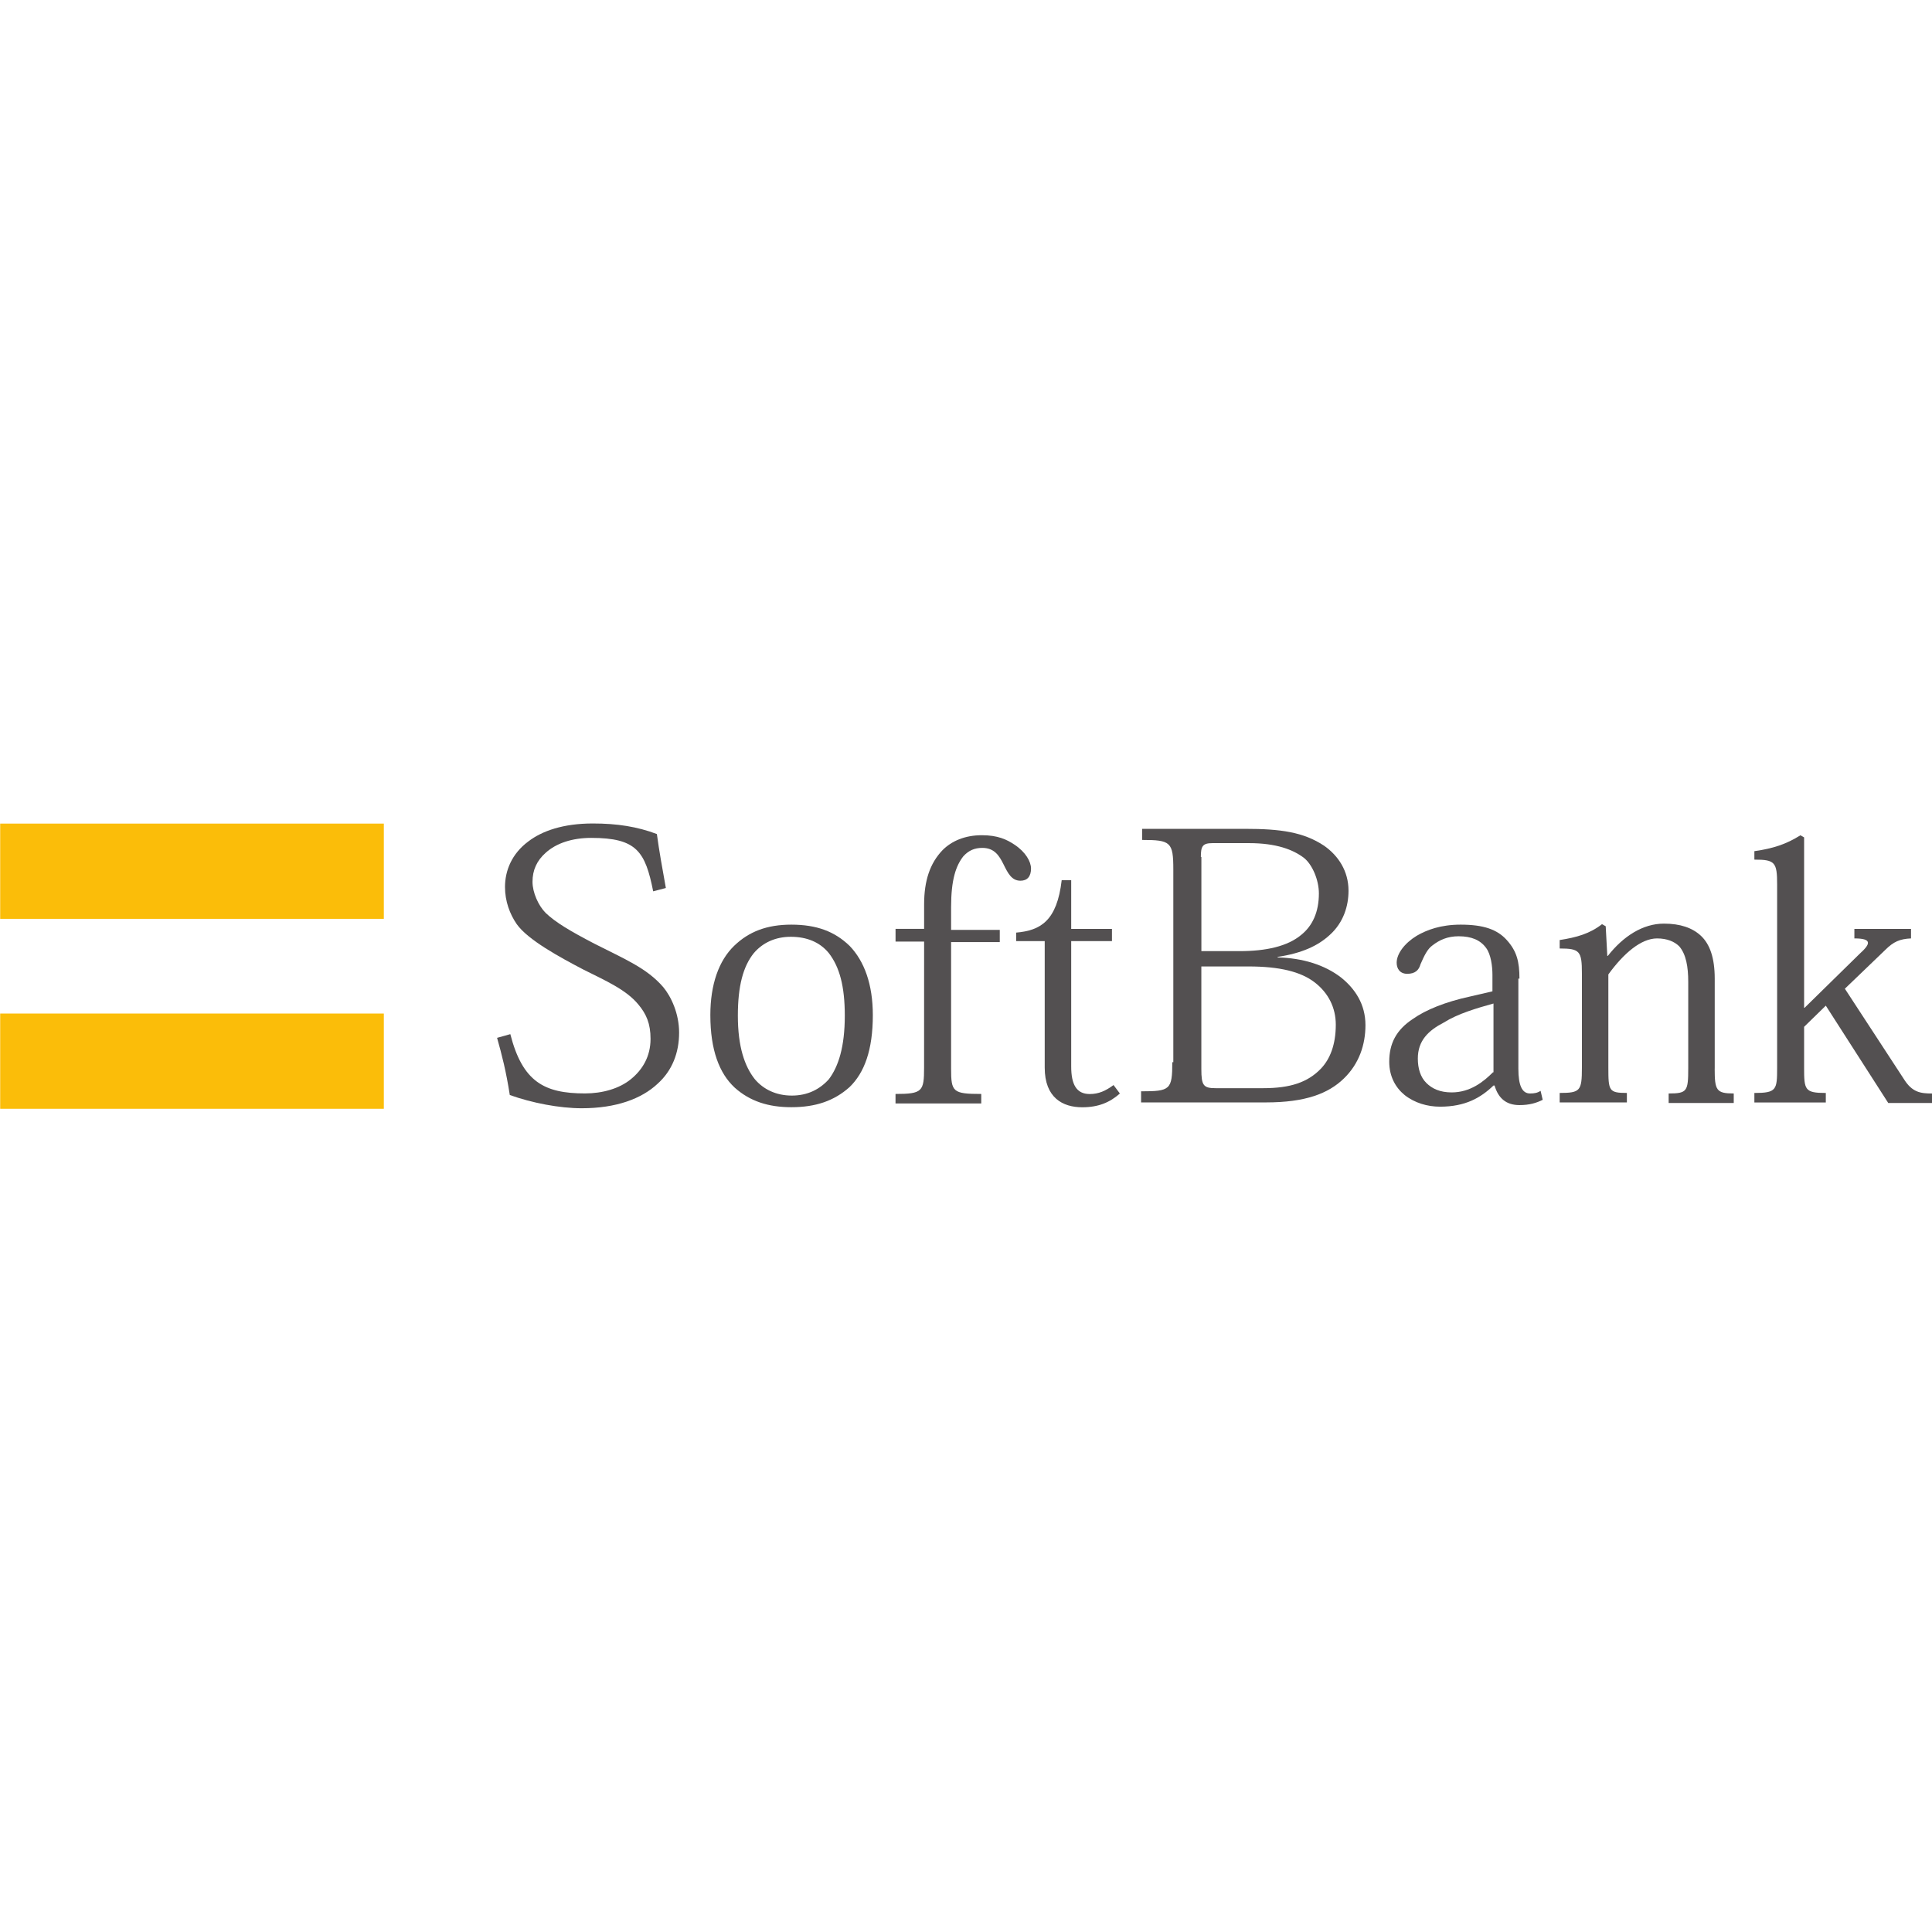 <?xml version="1.0" encoding="utf-8"?>
<!-- Generator: Adobe Illustrator 27.0.0, SVG Export Plug-In . SVG Version: 6.00 Build 0)  -->
<svg version="1.1" id="Layer_1" xmlns="http://www.w3.org/2000/svg" xmlns:xlink="http://www.w3.org/1999/xlink" x="0px" y="0px"
	 viewBox="0 0 512 512" style="enable-background:new 0 0 512 512;" xml:space="preserve">
<style type="text/css">
	.st0{fill:#FBBD09;}
	.st1{fill:#535051;}
</style>
<g id="XMLID_1_">
	<rect id="XMLID_2_" x="0.05" y="218.26" class="st0" width="101.67" height="25.24"/>
	<rect id="XMLID_3_" x="0.05" y="268.6" class="st0" width="101.67" height="25.24"/>
	<path id="XMLID_4_" class="st1" d="M173.1,236.21c-2.1-10.52-4.35-14.16-16.41-14.16c-5.05,0-9.26,1.4-12.06,3.93
		c-2.38,2.1-3.51,4.63-3.51,7.71c0,2.8,1.54,6.31,3.51,8.27c2.66,2.52,6.45,4.77,12.9,8.13c7.99,4.07,13.88,6.45,18.23,11.5
		c2.1,2.52,4.21,7.01,4.21,12.06c0,5.33-1.82,10.1-5.75,13.6c-4.21,3.93-10.94,6.45-20.05,6.45c-5.89,0-13.18-1.4-19.07-3.51
		c-0.98-6.31-2.1-10.66-3.37-15.15l3.51-0.98c3.23,12.62,8.98,15.71,19.77,15.71c4.63,0,9.12-1.26,12.2-3.79
		c3.09-2.52,5.19-6.03,5.19-10.66c0-4.07-1.12-6.59-3.23-9.12c-3.23-3.93-8.69-6.31-14.58-9.26c-6.17-3.23-14.72-7.85-17.67-12.06
		c-1.82-2.66-3.09-6.03-3.09-9.82c0-4.35,1.82-8.83,6.17-12.06c3.65-2.8,9.26-4.77,17.11-4.77c6.45,0,11.78,0.84,16.97,2.8
		c0.56,4.21,1.54,9.68,2.38,14.3L173.1,236.21"/>
	<path id="XMLID_5_" class="st1" d="M195.54,269.16c0-7.85,1.4-13.04,4.21-16.55c2.38-2.8,5.75-4.35,9.82-4.35
		c4.21,0,7.71,1.4,10.1,4.35c2.8,3.65,4.21,8.69,4.21,16.55c0,8.27-1.68,13.46-4.21,16.83c-2.38,2.66-5.61,4.35-9.82,4.35
		c-4.21,0-7.57-1.68-9.82-4.35C197.36,282.62,195.54,277.44,195.54,269.16z M188.25,269.02c0,9.26,2.38,15.43,6.45,19.21
		c4.07,3.65,8.98,5.19,15.01,5.19c6.45,0,11.36-1.68,15.43-5.33c3.93-3.79,6.17-9.82,6.17-19.07c0-8.13-2.24-14.3-6.17-18.37
		c-3.93-3.79-8.69-5.61-15.43-5.61c-6.45,0-11.22,1.82-15.15,5.61C190.49,254.58,188.25,260.89,188.25,269.02"/>
	<path id="XMLID_8_" class="st1" d="M244.9,249.53h-7.57v-3.37h7.57v-6.45c0-6.31,1.54-10.94,4.91-14.44
		c2.38-2.38,5.89-3.93,10.38-3.93c4.21,0,6.59,1.12,8.69,2.52c2.94,1.96,4.35,4.49,4.35,6.31c0,2.1-0.98,3.23-2.8,3.23
		c-2.38,0-3.37-2.1-4.49-4.35c-1.12-2.24-2.38-4.35-5.61-4.35c-2.1,0-3.65,0.7-5.05,2.24c-1.96,2.52-3.23,6.17-3.23,13.46v6.03h12.9
		v3.23h-12.9v33.52c0,6.17,0.42,6.73,7.99,6.73v2.52h-22.72v-2.52c7.15,0,7.57-0.7,7.57-7.01L244.9,249.53"/>
	<path id="XMLID_9_" class="st1" d="M269.3,247.15c6.45-0.56,10.8-3.09,12.06-13.88h2.52v12.9h10.8v3.23h-10.8v33.24
		c0,4.77,1.4,7.29,4.91,7.29c2.38,0,4.21-0.84,6.31-2.38l1.68,2.24c-2.66,2.38-5.75,3.65-9.96,3.65c-5.19,0-9.96-2.52-9.96-10.52
		v-33.52h-7.57V247.15"/>
	<path id="XMLID_10_" class="st1" d="M318.24,227.09c0-2.8,0.42-3.65,3.09-3.65h9.68c7.15,0,11.64,1.68,14.58,3.93
		c2.24,1.82,3.93,5.89,3.93,9.4c0,4.91-1.68,8.55-4.63,10.94c-3.65,3.09-9.4,4.35-16.41,4.35h-10.1v-24.96H318.24z M310.67,281.5
		c0,7.29-0.56,7.71-8.27,7.71v2.94h33.1c10.52,0,16.55-2.38,20.61-6.31c4.07-3.93,5.75-8.98,5.75-14.16c0-5.61-2.8-9.68-6.45-12.62
		c-4.35-3.37-10.24-5.19-16.83-5.33v-0.14c6.45-0.98,10.66-2.94,13.74-5.75c3.79-3.37,5.05-7.85,5.05-11.78
		c0-5.19-2.66-9.26-6.45-11.92c-5.47-3.65-11.64-4.49-20.9-4.49h-27.35v2.94c7.57,0,8.27,0.56,8.27,7.85v51.05H310.67z
		 M318.24,256.12h12.62c8.27,0,13.88,1.4,17.53,4.21c3.65,2.8,5.61,6.73,5.61,11.22c0,5.33-1.54,9.12-3.93,11.64
		c-3.51,3.65-8.13,5.19-15.29,5.19h-12.62c-3.23,0-3.79-0.7-3.79-5.05v-27.21"/>
	<path id="XMLID_14_" class="st1" d="M395.65,284.17c-2.52,2.52-6.03,5.33-10.94,5.33c-3.09,0-5.19-0.98-6.73-2.52
		c-1.54-1.54-2.24-3.79-2.24-6.45c0-4.77,2.8-7.43,6.87-9.54c3.79-2.38,8.69-3.79,13.18-5.05v18.23H395.65z M402.67,259.35
		c0-4.49-0.7-7.29-3.37-10.24c-2.52-2.8-6.17-4.07-12.2-4.07c-5.33,0-8.98,1.4-11.64,2.94c-3.23,1.96-5.33,4.77-5.33,7.15
		c0,1.54,0.84,2.94,2.8,2.94c2.1,0,3.09-0.98,3.51-2.52c0.98-2.24,1.82-4.07,3.23-5.05c1.82-1.4,3.93-2.38,6.87-2.38
		c3.37,0,5.75,0.98,7.29,3.09c1.26,1.68,1.68,4.77,1.68,7.15v4.35l-6.03,1.4c-6.45,1.4-11.64,3.51-15.01,5.89
		c-4.49,2.94-6.31,6.59-6.31,11.36c0,3.93,1.68,6.87,4.07,8.83c2.66,2.1,6.03,3.09,9.4,3.09c6.73,0,10.8-2.38,14.16-5.61h0.28
		c0.98,3.37,3.09,5.19,6.59,5.19c2.66,0,4.49-0.56,6.17-1.4l-0.56-2.38c-0.84,0.56-1.68,0.7-2.8,0.7c-2.1,0-3.09-2.1-3.09-6.59
		v-23.84"/>
	<path id="XMLID_17_" class="st1" d="M454.41,283.19c0,5.75,0.42,6.59,5.05,6.59v2.52h-17.25v-2.52c4.91,0,5.19-0.56,5.19-6.73
		v-22.86c0-3.93-0.56-7.29-2.38-9.4c-1.26-1.26-3.23-2.1-5.89-2.1c-4.21,0-8.83,3.93-12.9,9.54v24.68c0,6.17,0.14,6.73,4.91,6.73
		v2.52h-17.81v-2.52c5.47,0,5.89-0.56,5.89-6.73v-24.96c0-5.89-0.56-6.59-5.89-6.59v-2.24c4.49-0.7,7.99-1.68,11.22-4.21l0.98,0.56
		l0.42,7.85h0.14c4.07-5.19,9.26-8.55,14.86-8.55c4.35,0,7.57,1.12,9.82,3.23c2.38,2.24,3.65,5.89,3.65,11.36V283.19"/>
	<path id="XMLID_18_" class="st1" d="M478.25,267.06l14.58-14.3c2.8-2.52,3.51-4.07-1.4-4.07v-2.52h15.01v2.52
		c-2.94,0.14-4.63,0.84-6.87,3.09l-10.66,10.24l15.57,23.84c2.24,3.65,4.49,3.93,7.57,3.93v2.52h-11.64l-16.55-25.8l-5.75,5.61v10.8
		c0,5.89,0.14,6.73,5.75,6.73v2.52h-18.93v-2.52c5.89,0,6.03-0.84,6.03-6.73v-48.52c0-5.89-0.56-6.59-6.03-6.59v-2.24
		c4.91-0.7,8.41-1.82,12.2-4.21l0.98,0.56v45.16L478.25,267.06"/>
</g>
</svg>
